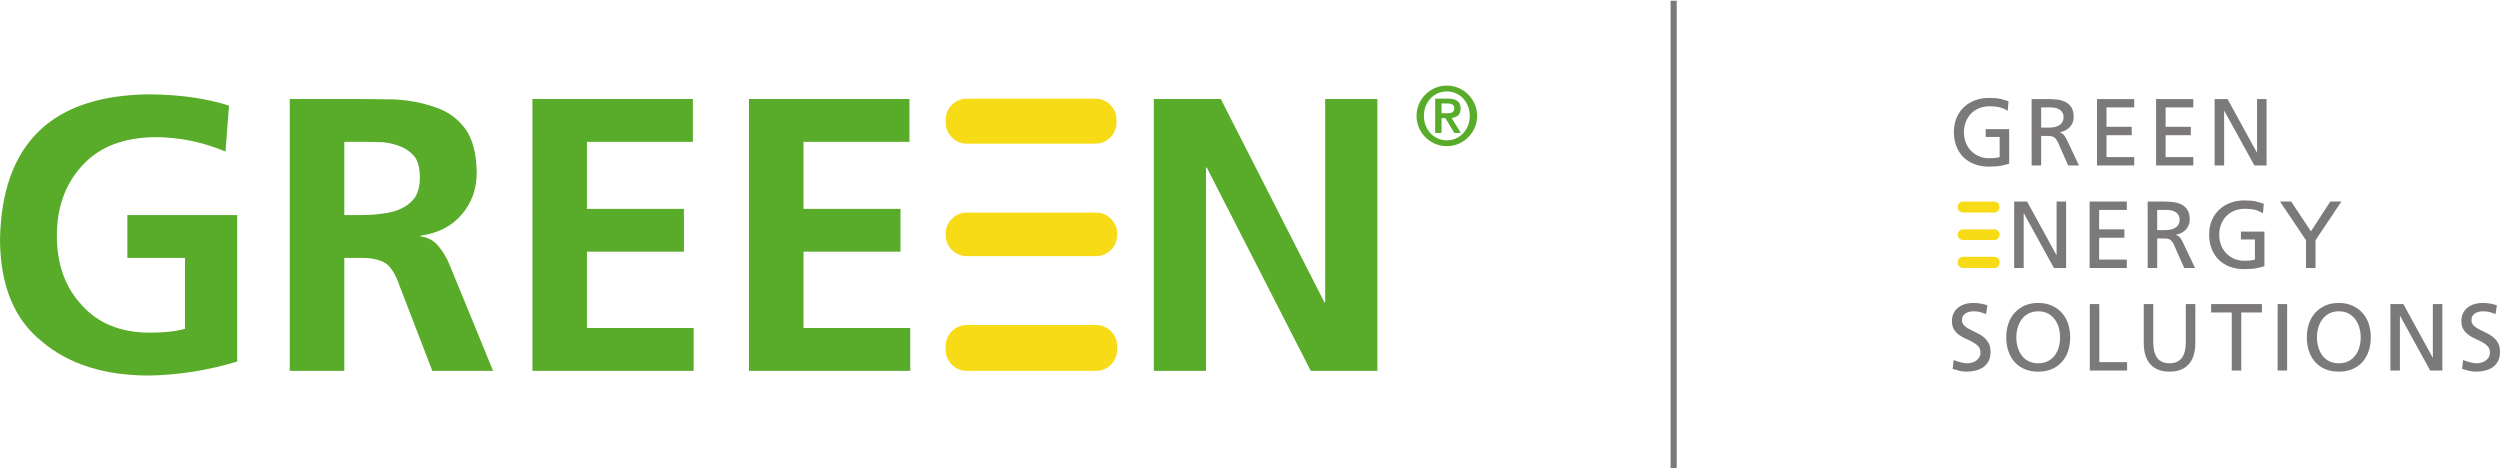 <?xml version="1.0" encoding="UTF-8" standalone="no"?>
<svg
   xmlns:dc="http://purl.org/dc/elements/1.1/"
   xmlns:cc="http://creativecommons.org/ns#"
   xmlns:rdf="http://www.w3.org/1999/02/22-rdf-syntax-ns#"
   xmlns:svg="http://www.w3.org/2000/svg"
   xmlns="http://www.w3.org/2000/svg"
   xmlns:sodipodi="http://sodipodi.sourceforge.net/DTD/sodipodi-0.dtd"
   xmlns:inkscape="http://www.inkscape.org/namespaces/inkscape"
   inkscape:version="1.0 (4035a4fb49, 2020-05-01)"
   sodipodi:docname="logo.svg"
   width="1280"
   height="240"
   viewBox="0 0 1280 240"
   version="1.1"
   id="svg8">
  <sodipodi:namedview
     inkscape:current-layer="svg8"
     inkscape:window-maximized="1"
     inkscape:window-y="-8"
     inkscape:window-x="-8"
     inkscape:cy="-604.96163"
     inkscape:cx="-383.29998"
     inkscape:zoom="0.17249079"
     showgrid="false"
     id="namedview38"
     inkscape:window-height="997"
     inkscape:window-width="1680"
     inkscape:pageshadow="2"
     inkscape:pageopacity="0"
     guidetolerance="10"
     gridtolerance="10"
     objecttolerance="10"
     borderopacity="1"
     bordercolor="#666666"
     pagecolor="#ffffff" />
  <defs
     id="defs2">
    <clipPath
       id="clipPath864"
       clipPathUnits="userSpaceOnUse">
      <path
         id="path862"
         d="M 0,283.465 H 1417.323 V 0 H 0 Z" />
    </clipPath>
    <clipPath
       id="clipPath892"
       clipPathUnits="userSpaceOnUse">
      <path
         id="path890"
         d="M 0,283.465 H 1417.323 V 0 H 0 Z" />
    </clipPath>
  </defs>
  <g
     id="g989">
    <path
       id="path868"
       style="fill:#59ac29;fill-opacity:1;fill-rule:nonzero;stroke:none;stroke-width:1.572"
       d="m 738.07,52.974 h 2.922 c 0.431,0 0.852,0.028 1.267,0.086 0.416,0.057 0.797,0.171 1.141,0.343 0.341,0.173 0.621,0.416 0.838,0.731 0.215,0.316 0.322,0.731 0.322,1.246 0,0.602 -0.102,1.073 -0.3,1.418 -0.201,0.344 -0.467,0.602 -0.795,0.773 -0.33,0.171 -0.71,0.286 -1.141,0.344 -0.427,0.057 -0.886,0.085 -1.374,0.085 h -2.879 z m -3.264,15.079 h 3.264 V 60.493 h 1.979 l 4.551,7.561 h 3.351 l -4.726,-7.69 c 1.463,-0.143 2.595,-0.586 3.395,-1.333 0.802,-0.743 1.202,-1.875 1.202,-3.393 0,-1.862 -0.552,-3.186 -1.653,-3.975 -1.103,-0.787 -2.713,-1.182 -4.833,-1.182 h -6.53 z m 1.397,2.857 c -1.419,-0.616 -2.659,-1.482 -3.718,-2.599 -1.059,-1.117 -1.897,-2.441 -2.511,-3.973 -0.618,-1.532 -0.924,-3.201 -0.924,-5.006 0,-1.804 0.306,-3.473 0.924,-5.006 0.614,-1.532 1.452,-2.857 2.511,-3.975 1.059,-1.116 2.299,-1.982 3.718,-2.598 1.418,-0.616 2.942,-0.924 4.575,-0.924 1.633,0 3.156,0.308 4.576,0.924 1.416,0.616 2.654,1.482 3.714,2.598 1.061,1.117 1.897,2.442 2.515,3.975 0.614,1.532 0.924,3.201 0.924,5.006 0,1.804 -0.31,3.473 -0.924,5.006 -0.618,1.532 -1.454,2.856 -2.515,3.973 -1.059,1.117 -2.298,1.983 -3.714,2.599 -1.421,0.616 -2.944,0.924 -4.576,0.924 -1.633,0 -3.157,-0.308 -4.575,-0.924 m 10.61,2.706 c 1.876,-0.816 3.517,-1.925 4.919,-3.329 1.405,-1.403 2.513,-3.043 3.332,-4.919 0.814,-1.876 1.224,-3.888 1.224,-6.036 0,-2.148 -0.41,-4.16 -1.224,-6.036 -0.819,-1.875 -1.927,-3.516 -3.332,-4.919 -1.402,-1.403 -3.043,-2.513 -4.919,-3.33 -1.876,-0.816 -3.887,-1.224 -6.035,-1.224 -2.15,0 -4.162,0.409 -6.036,1.224 -1.876,0.817 -3.516,1.927 -4.921,3.33 -1.403,1.403 -2.513,3.044 -3.327,4.919 -0.819,1.876 -1.226,3.888 -1.226,6.036 0,2.148 0.407,4.16 1.226,6.036 0.814,1.876 1.924,3.516 3.327,4.919 1.405,1.403 3.044,2.513 4.921,3.329 1.875,0.817 3.887,1.224 6.036,1.224 2.148,0 4.158,-0.407 6.035,-1.224" />
    <path
       id="path872"
       style="fill:#59ac29;fill-opacity:1;fill-rule:nonzero;stroke:none;stroke-width:1.572"
       d="m 115.463,77.608 1.795,-23.531 C 105.691,50.357 92.062,48.427 76.378,48.293 26.389,48.826 0.929,73.619 -1.97914e-5,122.677 0.13,146.208 7.309,163.626 21.537,174.924 c 13.692,11.567 31.972,17.35 54.841,17.35 15.155,-0.267 30.178,-2.658 45.069,-7.179 V 110.113 H 65.21 v 21.936 h 29.513 v 36.294 c -4.655,1.331 -10.769,1.994 -18.345,1.994 -14.892,-0.13 -26.458,-4.918 -34.699,-14.358 -8.377,-9.04 -12.563,-20.805 -12.563,-35.298 0,-14.622 4.386,-26.653 13.16,-36.095 8.641,-9.437 21.07,-14.224 37.292,-14.358 12.23,0 24.195,2.461 35.895,7.379 m 60.821,-4.985 h 9.172 c 3.59,0 7.179,0.068 10.77,0.2 3.454,0.398 6.58,1.196 9.371,2.392 2.793,1.198 5.117,2.992 6.981,5.384 1.595,2.527 2.392,5.917 2.392,10.171 0,4.122 -0.797,7.512 -2.392,10.17 -1.864,2.527 -4.188,4.455 -6.981,5.783 -2.791,1.331 -5.917,2.194 -9.371,2.593 -3.591,0.533 -7.181,0.797 -10.77,0.797 h -9.172 z M 148.364,189.881 h 27.919 v -57.831 h 8.974 c 5.714,0 9.97,1.066 12.763,3.19 2.658,2.263 4.851,5.983 6.58,11.168 l 16.752,43.473 h 31.108 l -22.334,-54.441 c -1.331,-3.321 -3.19,-6.447 -5.584,-9.373 -2.394,-2.922 -5.453,-4.586 -9.173,-4.985 v -0.399 c 9.04,-1.326 16.084,-4.985 21.138,-10.968 5.051,-5.981 7.578,-13.093 7.578,-21.337 -0.134,-9.703 -2.062,-17.149 -5.783,-22.335 -3.857,-5.315 -9.041,-9.038 -15.554,-11.166 -6.382,-2.26 -13.429,-3.59 -21.138,-3.989 -7.713,-0.132 -15.425,-0.2 -23.134,-0.2 h -30.112 z m 124.236,0 h 82.56 v -21.936 h -54.641 v -39.085 h 49.656 V 106.923 H 300.52 V 72.623 h 54.242 V 50.687 h -82.161 z m 110.877,0 h 82.56 v -21.936 h -54.641 v -39.085 h 49.654 V 106.923 H 411.397 V 72.623 H 465.639 V 50.687 h -82.161 z m 207.271,0 h 26.722 V 85.783 h 0.399 l 53.244,104.097 h 34.102 V 50.687 H 678.492 V 154.783 H 678.093 L 625.048,50.687 h -34.3 z" />
    <path
       id="path876"
       style="fill:#f8db17;fill-opacity:1;fill-rule:nonzero;stroke:none;stroke-width:1.572"
       d="m 495.012,50.503 c -5.98,0 -10.828,4.848 -10.828,10.828 v 1.407 c 0,5.98 4.848,10.828 10.828,10.828 h 65.814 c 5.981,0 10.83,-4.848 10.83,-10.828 v -1.407 c 0,-5.98 -4.848,-10.828 -10.83,-10.828 z" />
    <path
       id="path880"
       style="fill:#f8db17;fill-opacity:1;fill-rule:nonzero;stroke:none;stroke-width:1.572"
       d="m 495.012,166.405 c -5.98,0 -10.828,4.848 -10.828,10.828 v 1.82 c 0,5.98 4.848,10.828 10.828,10.828 h 66.14 c 5.98,0 10.828,-4.848 10.828,-10.828 v -1.82 c 0,-5.98 -4.848,-10.828 -10.828,-10.828 z" />
    <path
       id="path884"
       style="fill:#f8db17;fill-opacity:1;fill-rule:nonzero;stroke:none;stroke-width:1.572"
       d="m 495.012,108.845 c -5.98,0 -10.828,4.848 -10.828,10.828 v 0.624 c 0,5.98 4.848,10.828 10.828,10.828 h 66.162 c 5.98,0 10.828,-4.848 10.828,-10.828 v -0.624 c 0,-5.98 -4.848,-10.828 -10.828,-10.828 z" />
    <path
       id="path896"
       style="fill:#7b7979;fill-opacity:1;fill-rule:nonzero;stroke:none;stroke-width:1.572"
       d="m 1017.552,156.326 c -1.169,-0.421 -2.389,-0.731 -3.654,-0.926 -1.268,-0.195 -2.469,-0.291 -3.605,-0.291 -1.529,0 -2.956,0.201 -4.289,0.607 -1.331,0.407 -2.485,1 -3.459,1.779 -0.973,0.78 -1.744,1.746 -2.313,2.9 -0.569,1.152 -0.852,2.477 -0.852,3.97 0,1.754 0.355,3.2 1.07,4.336 0.714,1.139 1.615,2.087 2.706,2.851 1.086,0.762 2.263,1.421 3.531,1.972 1.267,0.553 2.444,1.128 3.533,1.729 1.086,0.602 1.988,1.3 2.703,2.095 0.714,0.797 1.07,1.828 1.07,3.096 0,1.006 -0.217,1.858 -0.657,2.557 -0.44,0.698 -0.984,1.265 -1.633,1.705 -0.651,0.437 -1.372,0.762 -2.167,0.974 -0.795,0.211 -1.534,0.316 -2.217,0.316 -0.616,0 -1.259,-0.055 -1.922,-0.17 -0.666,-0.115 -1.309,-0.251 -1.925,-0.415 -0.619,-0.162 -1.204,-0.341 -1.754,-0.536 -0.555,-0.195 -1.04,-0.371 -1.463,-0.536 l -0.486,4.531 c 1.135,0.36 2.282,0.684 3.434,0.974 1.153,0.294 2.331,0.438 3.531,0.438 1.688,0 3.291,-0.187 4.801,-0.561 1.51,-0.371 2.832,-0.963 3.968,-1.777 1.138,-0.809 2.029,-1.858 2.68,-3.143 0.649,-1.281 0.974,-2.832 0.974,-4.652 0,-1.851 -0.357,-3.393 -1.07,-4.628 -0.715,-1.232 -1.616,-2.271 -2.705,-3.118 -1.087,-0.844 -2.265,-1.551 -3.531,-2.119 -1.268,-0.567 -2.445,-1.146 -3.533,-1.73 -1.087,-0.585 -1.991,-1.226 -2.705,-1.924 -0.715,-0.699 -1.07,-1.6 -1.07,-2.705 0,-0.877 0.178,-1.608 0.534,-2.192 0.358,-0.585 0.83,-1.048 1.414,-1.388 0.585,-0.343 1.224,-0.583 1.925,-0.732 0.698,-0.146 1.386,-0.218 2.07,-0.218 0.615,0 1.185,0.025 1.705,0.072 0.519,0.049 1.022,0.14 1.51,0.269 0.486,0.13 0.982,0.286 1.485,0.462 0.503,0.179 1.064,0.383 1.68,0.611 z m 10.743,23.483 c 0.731,2.145 1.793,3.995 3.189,5.556 1.397,1.559 3.112,2.768 5.142,3.627 2.029,0.861 4.341,1.292 6.942,1.292 2.598,0 4.913,-0.431 6.942,-1.292 2.03,-0.86 3.744,-2.068 5.139,-3.627 1.397,-1.561 2.461,-3.41 3.192,-5.556 0.729,-2.144 1.097,-4.514 1.097,-7.113 0,-2.532 -0.368,-4.872 -1.097,-7.016 -0.731,-2.144 -1.801,-3.995 -3.214,-5.554 -1.414,-1.559 -3.137,-2.785 -5.167,-3.679 -2.029,-0.893 -4.327,-1.337 -6.891,-1.337 -2.601,0 -4.905,0.445 -6.92,1.337 -2.015,0.894 -3.726,2.12 -5.138,3.679 -1.415,1.559 -2.485,3.41 -3.216,5.554 -0.732,2.144 -1.097,4.484 -1.097,7.016 0,2.599 0.365,4.969 1.097,7.113 m 4.774,-12.108 c 0.47,-1.608 1.166,-3.027 2.095,-4.262 0.926,-1.234 2.084,-2.218 3.483,-2.948 1.395,-0.728 3.035,-1.095 4.921,-1.095 1.883,0 3.523,0.368 4.921,1.095 1.394,0.731 2.557,1.715 3.483,2.948 0.926,1.235 1.625,2.654 2.093,4.262 0.471,1.609 0.709,3.274 0.709,4.995 0,1.689 -0.22,3.33 -0.657,4.921 -0.44,1.594 -1.114,3.013 -2.023,4.262 -0.911,1.253 -2.073,2.251 -3.483,2.997 -1.414,0.75 -3.094,1.121 -5.043,1.121 -1.95,0 -3.63,-0.371 -5.042,-1.121 -1.414,-0.747 -2.576,-1.744 -3.484,-2.997 -0.91,-1.249 -1.584,-2.669 -2.021,-4.262 -0.44,-1.59 -0.658,-3.231 -0.658,-4.921 0,-1.721 0.234,-3.385 0.707,-4.995 m 36.903,21.998 h 19.099 v -4.287 h -14.226 v -29.717 h -4.873 z m 54.03,-34.005 h -4.87 v 19.291 c 0,1.625 -0.138,3.112 -0.415,4.457 -0.277,1.348 -0.74,2.511 -1.389,3.484 -0.651,0.974 -1.51,1.729 -2.581,2.265 -1.073,0.536 -2.389,0.805 -3.946,0.805 -1.559,0 -2.874,-0.269 -3.948,-0.805 -1.07,-0.536 -1.931,-1.29 -2.58,-2.265 -0.651,-0.973 -1.113,-2.136 -1.388,-3.484 -0.278,-1.345 -0.416,-2.832 -0.416,-4.457 v -19.291 h -4.87 v 19.925 c 0,4.807 1.143,8.452 3.434,10.937 2.29,2.485 5.545,3.728 9.769,3.728 4.221,0 7.479,-1.243 9.767,-3.728 2.291,-2.485 3.434,-6.129 3.434,-10.937 z m 18.66,34.005 h 4.873 v -29.719 h 10.572 v -4.286 h -26.016 v 4.286 h 10.57 z m 23.484,0 h 4.872 v -34.006 h -4.872 z m 16.052,-9.89 c 0.731,2.145 1.793,3.995 3.192,5.556 1.396,1.559 3.107,2.768 5.138,3.627 2.029,0.861 4.344,1.292 6.943,1.292 2.599,0 4.911,-0.431 6.942,-1.292 2.029,-0.86 3.744,-2.068 5.142,-3.627 1.396,-1.561 2.458,-3.41 3.189,-5.556 0.732,-2.144 1.095,-4.514 1.095,-7.113 0,-2.532 -0.363,-4.872 -1.095,-7.016 -0.731,-2.144 -1.801,-3.995 -3.216,-5.554 -1.411,-1.559 -3.135,-2.785 -5.164,-3.679 -2.03,-0.893 -4.328,-1.337 -6.893,-1.337 -2.599,0 -4.905,0.445 -6.917,1.337 -2.015,0.894 -3.728,2.12 -5.141,3.679 -1.414,1.559 -2.485,3.41 -3.216,5.554 -0.731,2.144 -1.097,4.484 -1.097,7.016 0,2.599 0.366,4.969 1.097,7.113 m 4.774,-12.108 c 0.47,-1.608 1.169,-3.027 2.095,-4.262 0.926,-1.234 2.087,-2.218 3.484,-2.948 1.394,-0.728 3.035,-1.095 4.919,-1.095 1.884,0 3.525,0.368 4.921,1.095 1.397,0.731 2.557,1.715 3.483,2.948 0.927,1.235 1.623,2.654 2.095,4.262 0.471,1.609 0.706,3.274 0.706,4.995 0,1.689 -0.217,3.33 -0.657,4.921 -0.437,1.594 -1.113,3.013 -2.021,4.262 -0.91,1.253 -2.07,2.251 -3.484,2.997 -1.411,0.75 -3.091,1.121 -5.042,1.121 -1.949,0 -3.629,-0.371 -5.043,-1.121 -1.411,-0.747 -2.573,-1.744 -3.481,-2.997 -0.91,-1.249 -1.584,-2.669 -2.023,-4.262 -0.44,-1.59 -0.657,-3.231 -0.657,-4.921 0,-1.721 0.234,-3.385 0.706,-4.995 m 36.903,21.998 h 4.875 v -27.965 h 0.096 l 15.394,27.965 h 6.239 v -34.005 h -4.873 v 27.38 h -0.096 l -15.005,-27.38 h -6.629 z m 54.519,-33.373 c -1.169,-0.421 -2.389,-0.731 -3.655,-0.926 -1.265,-0.195 -2.469,-0.291 -3.604,-0.291 -1.528,0 -2.956,0.201 -4.287,0.607 -1.334,0.407 -2.485,1 -3.459,1.779 -0.974,0.78 -1.748,1.746 -2.315,2.9 -0.567,1.152 -0.853,2.477 -0.853,3.97 0,1.754 0.358,3.2 1.073,4.336 0.714,1.139 1.614,2.087 2.703,2.851 1.089,0.762 2.266,1.421 3.533,1.972 1.265,0.553 2.442,1.128 3.533,1.729 1.088,0.602 1.986,1.3 2.702,2.095 0.714,0.797 1.073,1.828 1.073,3.096 0,1.006 -0.22,1.858 -0.657,2.557 -0.439,0.698 -0.984,1.265 -1.633,1.705 -0.651,0.437 -1.372,0.762 -2.167,0.974 -0.798,0.211 -1.537,0.316 -2.217,0.316 -0.619,0 -1.26,-0.055 -1.925,-0.17 -0.666,-0.115 -1.309,-0.251 -1.924,-0.415 -0.619,-0.162 -1.202,-0.341 -1.755,-0.536 -0.552,-0.195 -1.04,-0.371 -1.46,-0.536 l -0.489,4.531 c 1.138,0.36 2.282,0.684 3.437,0.974 1.15,0.294 2.328,0.438 3.531,0.438 1.688,0 3.289,-0.187 4.8,-0.561 1.509,-0.371 2.83,-0.963 3.97,-1.777 1.136,-0.809 2.029,-1.858 2.68,-3.143 0.649,-1.281 0.973,-2.832 0.973,-4.652 0,-1.851 -0.357,-3.393 -1.072,-4.628 -0.715,-1.232 -1.615,-2.271 -2.701,-3.118 -1.091,-0.844 -2.268,-1.551 -3.533,-2.119 -1.267,-0.567 -2.444,-1.146 -3.531,-1.73 -1.091,-0.585 -1.991,-1.226 -2.705,-1.924 -0.715,-0.699 -1.073,-1.6 -1.073,-2.705 0,-0.877 0.179,-1.608 0.536,-2.192 0.358,-0.585 0.828,-1.048 1.414,-1.388 0.585,-0.343 1.226,-0.583 1.924,-0.732 0.698,-0.146 1.389,-0.218 2.071,-0.218 0.615,0 1.183,0.025 1.704,0.072 0.52,0.049 1.025,0.14 1.51,0.269 0.489,0.13 0.982,0.286 1.488,0.462 0.503,0.179 1.062,0.383 1.68,0.611 z" />
    <path
       id="path900"
       style="fill:#7b7979;fill-opacity:1;fill-rule:nonzero;stroke:none;stroke-width:1.572"
       d="m 1031.253,137.208 h 4.873 v -27.965 h 0.096 l 15.395,27.965 h 6.236 v -34.006 h -4.872 v 27.38 h -0.097 l -15.006,-27.38 h -6.626 z m 38.634,0 h 19.048 v -4.287 h -14.177 v -11.205 h 12.912 v -4.287 h -12.912 v -9.939 h 14.177 v -4.287 h -19.048 z m 34.591,-29.719 h 4.676 c 2.243,0 3.938,0.448 5.093,1.341 1.15,0.893 1.729,2.12 1.729,3.678 0,1.656 -0.643,2.956 -1.924,3.898 -1.286,0.943 -3.095,1.413 -5.433,1.413 h -4.141 z m -4.873,29.719 h 4.873 v -15.103 h 2.923 c 0.649,0 1.242,0.017 1.777,0.049 0.536,0.033 1.031,0.156 1.485,0.366 0.456,0.211 0.878,0.544 1.268,0.998 0.388,0.456 0.778,1.089 1.168,1.902 l 5.213,11.789 h 5.554 l -6.429,-13.544 c -0.553,-1.039 -1.056,-1.795 -1.51,-2.265 -0.456,-0.471 -1.056,-0.853 -1.804,-1.146 v -0.097 c 0.978,-0.162 1.894,-0.464 2.753,-0.901 0.86,-0.438 1.608,-0.992 2.241,-1.656 0.635,-0.666 1.128,-1.438 1.487,-2.315 0.357,-0.877 0.536,-1.834 0.536,-2.874 0,-2.046 -0.374,-3.67 -1.121,-4.872 -0.748,-1.201 -1.738,-2.126 -2.972,-2.777 -1.235,-0.649 -2.64,-1.072 -4.215,-1.267 -1.576,-0.195 -3.208,-0.292 -4.896,-0.292 h -8.333 z m 59.439,-32.886 c -0.717,-0.226 -1.407,-0.445 -2.071,-0.657 -0.666,-0.212 -1.374,-0.398 -2.12,-0.561 -0.747,-0.162 -1.592,-0.284 -2.533,-0.365 -0.94,-0.082 -2.03,-0.123 -3.264,-0.123 -2.598,0 -4.993,0.415 -7.185,1.243 -2.192,0.828 -4.092,2.005 -5.7,3.531 -1.608,1.528 -2.859,3.362 -3.751,5.505 -0.894,2.145 -1.339,4.531 -1.339,7.162 0,2.697 0.429,5.141 1.29,7.333 0.86,2.191 2.07,4.059 3.629,5.601 1.561,1.545 3.443,2.731 5.652,3.557 2.208,0.83 4.661,1.243 7.357,1.243 2.664,0 4.823,-0.168 6.48,-0.511 1.658,-0.343 2.956,-0.674 3.897,-1 v -17.685 h -12.034 v 3.995 h 7.162 v 10.328 c -0.292,0.066 -0.585,0.13 -0.877,0.195 -0.291,0.066 -0.641,0.13 -1.047,0.196 -0.407,0.064 -0.885,0.115 -1.438,0.145 -0.552,0.035 -1.251,0.05 -2.095,0.05 -1.754,0 -3.41,-0.317 -4.969,-0.951 -1.559,-0.632 -2.921,-1.535 -4.092,-2.705 -1.169,-1.169 -2.087,-2.563 -2.752,-4.19 -0.665,-1.623 -1,-3.442 -1,-5.457 0,-1.883 0.308,-3.637 0.927,-5.262 0.616,-1.623 1.502,-3.036 2.654,-4.239 1.152,-1.201 2.533,-2.136 4.141,-2.801 1.608,-0.666 3.385,-1 5.334,-1 2.21,0 4.02,0.195 5.433,0.585 1.413,0.39 2.719,0.974 3.921,1.754 z m 21.63,32.886 h 4.872 v -14.226 l 13.252,-19.78 h -5.7 l -9.89,15.249 -10.134,-15.249 h -5.7 l 13.3,19.78 z" />
    <path
       id="path904"
       style="fill:#7b7979;fill-opacity:1;fill-rule:nonzero;stroke:none;stroke-width:1.572"
       d="m 1028.357,51.832 c -0.715,-0.226 -1.407,-0.446 -2.071,-0.658 -0.665,-0.211 -1.372,-0.396 -2.119,-0.559 -0.75,-0.162 -1.594,-0.284 -2.533,-0.365 -0.943,-0.082 -2.03,-0.123 -3.264,-0.123 -2.601,0 -4.995,0.413 -7.187,1.243 -2.192,0.827 -4.091,2.005 -5.702,3.531 -1.606,1.528 -2.856,3.362 -3.75,5.505 -0.894,2.144 -1.339,4.531 -1.339,7.162 0,2.697 0.429,5.139 1.289,7.331 0.861,2.194 2.073,4.061 3.632,5.603 1.559,1.543 3.44,2.73 5.651,3.558 2.208,0.827 4.658,1.242 7.355,1.242 2.664,0 4.825,-0.17 6.48,-0.512 1.658,-0.339 2.955,-0.673 3.899,-0.998 V 66.107 h -12.034 v 3.995 h 7.16 v 10.328 c -0.291,0.066 -0.583,0.13 -0.875,0.195 -0.292,0.066 -0.643,0.13 -1.048,0.195 -0.406,0.066 -0.885,0.115 -1.436,0.146 -0.553,0.033 -1.251,0.049 -2.095,0.049 -1.755,0 -3.41,-0.316 -4.971,-0.951 -1.559,-0.633 -2.922,-1.534 -4.091,-2.703 -1.169,-1.169 -2.087,-2.565 -2.752,-4.19 -0.666,-1.623 -1.001,-3.442 -1.001,-5.457 0,-1.883 0.308,-3.637 0.927,-5.262 0.616,-1.623 1.502,-3.036 2.656,-4.239 1.152,-1.201 2.533,-2.136 4.138,-2.801 1.609,-0.666 3.388,-1 5.337,-1 2.208,0 4.017,0.195 5.431,0.585 1.411,0.39 2.719,0.974 3.923,1.754 z m 16.711,3.167 h 4.676 c 2.241,0 3.937,0.446 5.092,1.341 1.152,0.893 1.727,2.119 1.727,3.678 0,1.656 -0.64,2.956 -1.922,3.898 -1.286,0.943 -3.095,1.413 -5.431,1.413 h -4.141 z m -4.873,29.719 h 4.873 V 69.614 h 2.92 c 0.651,0 1.243,0.017 1.781,0.049 0.536,0.033 1.029,0.154 1.485,0.366 0.454,0.211 0.878,0.544 1.267,0.998 0.391,0.456 0.781,1.089 1.171,1.9 l 5.213,11.79 h 5.554 l -6.431,-13.544 c -0.555,-1.039 -1.056,-1.795 -1.512,-2.266 -0.454,-0.47 -1.054,-0.852 -1.801,-1.144 v -0.097 c 0.974,-0.162 1.891,-0.462 2.75,-0.902 0.86,-0.437 1.609,-0.99 2.241,-1.656 0.635,-0.665 1.13,-1.436 1.487,-2.313 0.358,-0.877 0.534,-1.834 0.534,-2.874 0,-2.046 -0.371,-3.67 -1.119,-4.872 -0.747,-1.201 -1.737,-2.126 -2.972,-2.777 -1.234,-0.649 -2.639,-1.072 -4.215,-1.267 -1.576,-0.195 -3.208,-0.292 -4.896,-0.292 h -8.331 z m 33.47,0 h 19.048 v -4.287 h -14.176 V 69.225 h 12.911 v -4.287 h -12.911 v -9.939 h 14.176 v -4.287 h -19.048 z m 30.255,0 h 19.049 v -4.287 h -14.177 V 69.225 h 12.911 v -4.287 h -12.911 v -9.939 h 14.177 v -4.287 h -19.049 z m 29.962,0 h 4.872 V 56.752 h 0.097 l 15.395,27.965 h 6.234 V 50.711 h -4.87 v 27.38 h -0.098 l -15.007,-27.38 h -6.624 z" />
    <path
       id="path908"
       style="fill:#f8db17;fill-opacity:1;fill-rule:nonzero;stroke:none;stroke-width:1.572"
       d="m 1005.016,103.204 c -1.46,0 -2.643,1.183 -2.643,2.642 v 0.343 c 0,1.46 1.183,2.642 2.643,2.642 h 16.057 c 1.458,0 2.64,-1.182 2.64,-2.642 v -0.343 c 0,-1.458 -1.182,-2.642 -2.64,-2.642 z" />
    <path
       id="path912"
       style="fill:#f8db17;fill-opacity:1;fill-rule:nonzero;stroke:none;stroke-width:1.572"
       d="m 1005.016,131.48 c -1.46,0 -2.643,1.185 -2.643,2.643 v 0.443 c 0,1.46 1.183,2.642 2.643,2.642 h 16.137 c 1.457,0 2.64,-1.182 2.64,-2.642 v -0.443 c 0,-1.458 -1.183,-2.643 -2.64,-2.643 z" />
    <path
       id="path916"
       style="fill:#f8db17;fill-opacity:1;fill-rule:nonzero;stroke:none;stroke-width:1.572"
       d="m 1005.016,117.438 c -1.46,0 -2.643,1.183 -2.643,2.642 v 0.152 c 0,1.458 1.183,2.642 2.643,2.642 h 16.142 c 1.458,0 2.642,-1.183 2.642,-2.642 v -0.152 c 0,-1.458 -1.183,-2.642 -2.642,-2.642 z" />
    <path
       d="m 858.484,239.614 h -3.143 V 0.386 h 3.143 z"
       style="fill:#7b7979;fill-opacity:1;fill-rule:nonzero;stroke:none;stroke-width:1.572"
       id="path918" />
  </g>
</svg>

